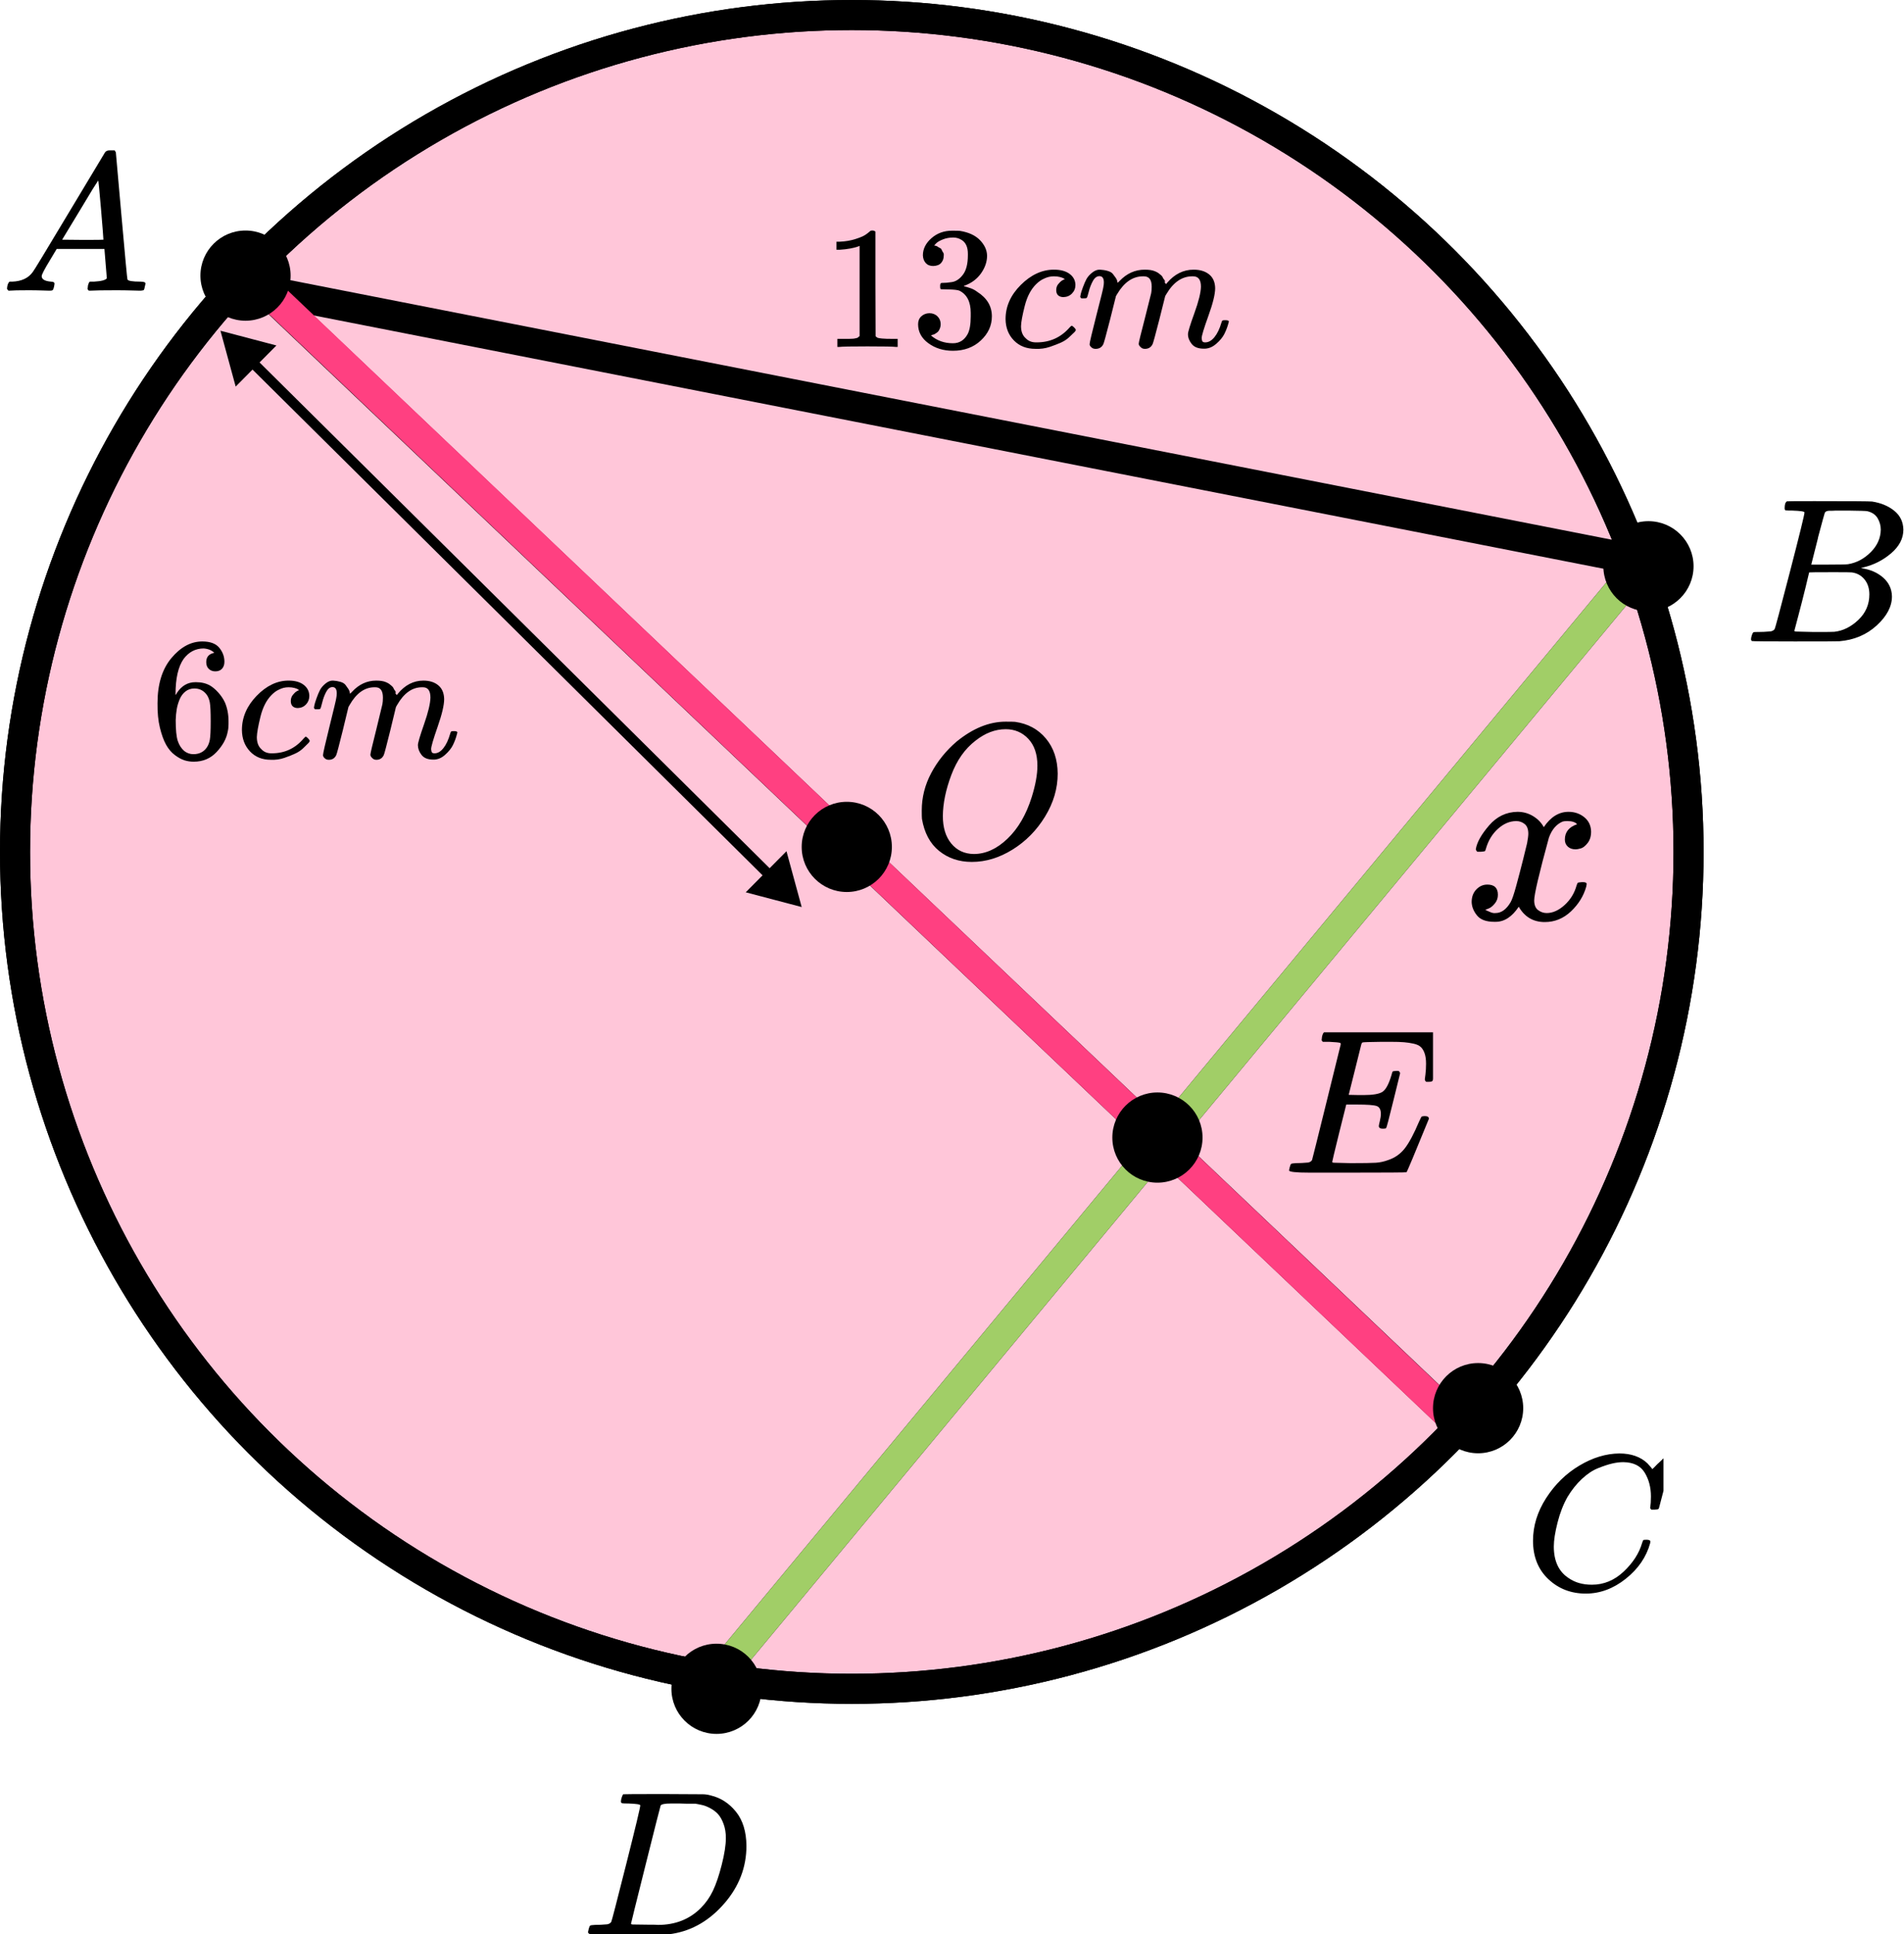<?xml version="1.0" encoding="UTF-8"?> <svg xmlns="http://www.w3.org/2000/svg" width="190" height="193" viewBox="0 0 190 193" fill="none"><circle cx="85" cy="85" r="83.5" fill="#FF4081" fill-opacity="0.3" stroke="black" stroke-width="3"></circle><path d="M71 168L164 56L26.5 29L146 142.5" stroke="black" stroke-width="3" stroke-linecap="round"></path><path d="M25.5 28L146.5 143" stroke="#FF4081" stroke-width="3" stroke-linecap="round"></path><path d="M164 56L71 168" stroke="#A1CE67" stroke-width="3" stroke-linecap="round"></path><circle cx="85" cy="85" r="83.5" stroke="black" stroke-width="3"></circle><circle cx="164.5" cy="56.5" r="4.5" fill="black"></circle><circle cx="147.5" cy="140.5" r="4.5" fill="black"></circle><circle cx="24.5" cy="27.5" r="4.5" fill="black"></circle><circle cx="115.5" cy="113.5" r="4.5" fill="black"></circle><circle cx="84.5" cy="84.5" r="4.5" fill="black"></circle><circle cx="71.5" cy="168.5" r="4.5" fill="black"></circle><path d="M22 33L23.518 38.57L27.583 34.47L22 33ZM80 90.5L78.482 84.93L74.417 89.03L80 90.5ZM24.844 36.523L76.452 87.687L77.156 86.977L25.548 35.813L24.844 36.523Z" fill="black"></path><g clip-path="url(#clip0)"><path d="M4.16 27.553C4.16 27.866 4.467 28.048 5.08 28.101C5.32 28.101 5.44 28.172 5.44 28.316C5.44 28.329 5.427 28.413 5.4 28.57C5.36 28.752 5.32 28.87 5.28 28.922C5.24 28.974 5.153 29 5.02 29C4.993 29 4.913 29 4.78 29C4.647 29 4.42 28.994 4.1 28.98C3.78 28.967 3.353 28.961 2.82 28.961C1.873 28.961 1.267 28.974 1 29H0.84C0.747 28.909 0.7 28.837 0.7 28.785C0.727 28.433 0.814 28.205 0.96 28.101H1.24C2.173 28.061 2.853 27.736 3.28 27.123C3.36 27.045 4.567 25.057 6.9 21.159C9.233 17.262 10.42 15.287 10.46 15.235C10.553 15.078 10.713 15 10.94 15H11.1H11.44C11.52 15.117 11.56 15.182 11.56 15.195L12.12 21.511C12.493 25.722 12.693 27.846 12.72 27.886C12.786 28.029 13.22 28.101 14.02 28.101C14.353 28.101 14.52 28.166 14.52 28.296C14.52 28.322 14.5 28.413 14.46 28.57C14.42 28.765 14.386 28.883 14.36 28.922C14.333 28.961 14.24 28.987 14.08 29C14.04 29 13.946 29 13.8 29C13.653 29 13.393 28.994 13.02 28.98C12.646 28.967 12.16 28.961 11.56 28.961C10.306 28.961 9.486 28.974 9.1 29H8.86C8.78 28.922 8.74 28.863 8.74 28.824C8.74 28.785 8.753 28.668 8.78 28.472C8.833 28.303 8.873 28.198 8.9 28.159L8.98 28.101H9.38C10.1 28.061 10.526 27.951 10.66 27.768L10.42 24.835H5.66L4.98 25.969C4.433 26.869 4.16 27.397 4.16 27.553ZM10.32 23.916C10.32 23.773 10.24 22.756 10.08 20.866C9.92 18.976 9.826 18.024 9.8 18.011L9.26 18.852C9.046 19.204 8.627 19.901 8 20.944L6.2 23.916L8.26 23.936C9.633 23.936 10.32 23.929 10.32 23.916Z" fill="black"></path></g><g clip-path="url(#clip1)"><path d="M178.87 50.943C178.49 50.943 178.266 50.936 178.195 50.922C178.125 50.909 178.09 50.834 178.09 50.697C178.09 50.328 178.167 50.102 178.322 50.02C178.336 50.007 179.249 50 181.062 50C184.702 50 186.62 50.014 186.817 50.041C187.702 50.178 188.44 50.485 189.03 50.963C189.62 51.442 189.922 52.07 189.937 52.849C189.937 53.724 189.529 54.51 188.714 55.206C187.899 55.903 186.964 56.375 185.91 56.621L185.7 56.682C186.599 56.805 187.337 57.12 187.913 57.625C188.489 58.131 188.784 58.759 188.798 59.511C188.798 60.508 188.292 61.472 187.281 62.401C186.269 63.33 185.025 63.856 183.549 63.98C183.451 63.993 181.969 64 179.102 64C176.291 64 174.865 63.986 174.823 63.959C174.766 63.918 174.738 63.863 174.738 63.795C174.738 63.699 174.752 63.604 174.78 63.508C174.851 63.248 174.921 63.105 174.991 63.078C175.047 63.064 175.153 63.057 175.307 63.057H175.434C175.813 63.057 176.235 63.037 176.699 62.996C176.895 62.955 177.029 62.873 177.099 62.75C177.141 62.695 177.647 60.795 178.617 57.051C179.587 53.307 180.071 51.332 180.071 51.127C180.071 51.032 179.671 50.97 178.87 50.943ZM187.681 52.849C187.681 52.439 187.576 52.057 187.365 51.701C187.154 51.346 186.81 51.114 186.332 51.004C186.234 50.977 185.587 50.957 184.393 50.943C184.112 50.943 183.816 50.943 183.507 50.943C183.198 50.943 182.952 50.95 182.77 50.963H182.495C182.285 50.977 182.151 51.045 182.095 51.168C182.067 51.223 181.842 52.043 181.42 53.628C181.42 53.669 181.413 53.71 181.399 53.751L180.746 56.334H182.453C183.592 56.334 184.245 56.32 184.414 56.293C185.257 56.156 186.009 55.76 186.669 55.104C187.33 54.448 187.667 53.696 187.681 52.849ZM186.543 59.306C186.543 58.705 186.381 58.206 186.058 57.81C185.735 57.413 185.313 57.181 184.793 57.113C184.709 57.099 184.126 57.092 183.044 57.092C181.385 57.092 180.549 57.099 180.535 57.113C180.535 57.14 180.416 57.639 180.177 58.609C179.938 59.579 179.692 60.543 179.439 61.499L179.06 62.934C179.06 62.989 179.144 63.016 179.313 63.016C179.481 63.016 180.05 63.03 181.02 63.057C182.271 63.057 182.945 63.05 183.044 63.037C183.915 62.941 184.716 62.545 185.447 61.848C186.177 61.151 186.543 60.304 186.543 59.306Z" fill="black"></path></g><g clip-path="url(#clip2)"><path d="M152.979 153.724C152.979 152.247 153.417 150.829 154.291 149.468C155.166 148.107 156.269 147.028 157.6 146.232C158.931 145.436 160.263 145.032 161.594 145.019C162.769 145.019 163.702 145.347 164.394 146.001C164.511 146.13 164.609 146.239 164.687 146.329C164.766 146.419 164.818 146.483 164.844 146.521L164.864 146.579C164.903 146.579 165.079 146.412 165.392 146.078C165.484 146.001 165.582 145.912 165.686 145.809C165.79 145.706 165.895 145.603 165.999 145.501C166.104 145.398 166.169 145.327 166.195 145.289L166.489 145H166.606C166.789 145 166.88 145.045 166.88 145.135C166.88 145.186 166.671 146.066 166.254 147.773C165.784 149.558 165.549 150.456 165.549 150.469C165.523 150.533 165.49 150.572 165.451 150.585C165.412 150.597 165.294 150.61 165.099 150.623H164.785C164.707 150.546 164.668 150.488 164.668 150.45C164.668 150.437 164.674 150.392 164.687 150.315C164.701 150.238 164.714 150.11 164.727 149.93C164.74 149.75 164.746 149.545 164.746 149.314C164.746 148.402 164.537 147.606 164.12 146.926C163.702 146.245 162.991 145.899 161.986 145.886C161.646 145.886 161.281 145.931 160.889 146.021C160.498 146.11 160.028 146.265 159.48 146.483C158.931 146.701 158.39 147.061 157.855 147.561C157.319 148.062 156.843 148.659 156.425 149.352C156.008 150.084 155.675 150.938 155.427 151.913C155.179 152.889 155.055 153.685 155.055 154.301C155.055 155.765 155.551 156.818 156.543 157.459C157.169 157.896 157.939 158.114 158.853 158.114C160.041 158.114 161.098 157.678 162.025 156.805C162.952 155.932 163.565 154.982 163.865 153.955C163.917 153.788 163.957 153.691 163.983 153.666C164.009 153.64 164.113 153.627 164.296 153.627C164.557 153.627 164.687 153.685 164.687 153.801C164.687 153.865 164.681 153.923 164.668 153.974C164.289 155.348 163.48 156.529 162.24 157.517C161 158.506 159.669 159 158.246 159C156.771 159 155.525 158.519 154.507 157.556C153.489 156.593 152.979 155.315 152.979 153.724Z" fill="black"></path></g><g clip-path="url(#clip3)"><path d="M63.893 180.127C63.893 180.032 63.503 179.97 62.722 179.943C62.408 179.943 62.202 179.936 62.106 179.922C62.011 179.909 61.963 179.847 61.963 179.738C61.963 179.629 61.99 179.492 62.045 179.328C62.1 179.164 62.148 179.062 62.189 179.021C62.216 179.007 63.578 179 66.274 179C68.56 179.014 69.84 179.021 70.114 179.021C70.388 179.021 70.661 179.062 70.935 179.143C71.921 179.376 72.755 179.916 73.44 180.763C74.124 181.61 74.473 182.744 74.487 184.165C74.487 186.297 73.755 188.21 72.29 189.905C70.826 191.599 69.101 192.611 67.116 192.939L66.829 192.98L62.846 193H60.567H59.478C59.15 193 58.938 192.986 58.842 192.959C58.746 192.932 58.691 192.87 58.678 192.775C58.678 192.747 58.698 192.652 58.739 192.488C58.794 192.269 58.849 192.146 58.904 192.119C58.958 192.091 59.116 192.071 59.376 192.057C59.745 192.057 60.156 192.037 60.608 191.996C60.799 191.955 60.929 191.873 60.998 191.75C61.039 191.695 61.532 189.796 62.476 186.051C63.42 182.307 63.893 180.332 63.893 180.127ZM72.434 183.387C72.434 182.867 72.359 182.403 72.208 181.993C72.057 181.583 71.879 181.262 71.674 181.029C71.469 180.797 71.216 180.599 70.914 180.435C70.613 180.271 70.346 180.162 70.114 180.107C69.881 180.052 69.641 180.004 69.395 179.963C69.368 179.963 69.272 179.963 69.108 179.963C68.943 179.963 68.745 179.963 68.512 179.963C68.28 179.963 68.054 179.957 67.835 179.943H66.952C66.35 179.943 66.007 180.011 65.925 180.148C65.898 180.203 65.398 182.17 64.427 186.051C63.455 189.932 62.969 191.893 62.969 191.934C62.969 191.989 63.044 192.016 63.195 192.016C63.345 192.016 63.872 192.023 64.776 192.037C64.844 192.037 64.974 192.037 65.166 192.037C65.357 192.037 65.522 192.043 65.658 192.057C67.383 192.057 68.807 191.497 69.929 190.376C70.422 189.884 70.826 189.31 71.14 188.654C71.455 187.999 71.749 187.131 72.023 186.051C72.297 184.972 72.434 184.083 72.434 183.387Z" fill="black"></path></g><path d="M105.547 77.189C105.547 78.667 105.128 80.093 104.289 81.468C103.45 82.843 102.369 83.942 101.045 84.764C99.722 85.587 98.365 85.998 96.976 85.998C95.705 85.998 94.617 85.632 93.712 84.899C92.808 84.167 92.238 83.1 92.002 81.7C91.989 81.597 91.982 81.32 91.982 80.871C91.982 79.56 92.297 78.314 92.926 77.131C93.555 75.949 94.4 74.902 95.462 73.989C97.087 72.666 98.719 72.004 100.357 72.004C100.855 72.004 101.17 72.01 101.301 72.023C102.572 72.203 103.594 72.756 104.368 73.681C105.141 74.606 105.534 75.776 105.547 77.189ZM103.522 76.399C103.522 75.255 103.221 74.362 102.618 73.719C102.015 73.077 101.262 72.756 100.357 72.756C99.309 72.756 98.3 73.141 97.33 73.912C96.281 74.722 95.482 75.859 94.931 77.324C94.381 78.789 94.099 80.151 94.086 81.41C94.086 82.567 94.368 83.486 94.931 84.167C95.495 84.848 96.242 85.195 97.172 85.208C98.352 85.208 99.473 84.7 100.534 83.685C101.596 82.67 102.402 81.288 102.952 79.541C103.332 78.32 103.522 77.273 103.522 76.399Z" fill="black"></path><g clip-path="url(#clip4)"><path d="M137.999 112.615C137.728 112.615 137.593 112.525 137.593 112.347C137.593 112.292 137.627 112.127 137.694 111.853C137.762 111.578 137.796 111.338 137.796 111.132C137.796 110.707 137.654 110.446 137.369 110.35C137.085 110.254 136.428 110.206 135.399 110.206H134.342C134.329 110.233 134.092 111.18 133.631 113.047C133.171 114.914 132.941 115.875 132.941 115.929C132.941 115.984 133.015 116.012 133.164 116.012C133.313 116.012 133.855 116.025 134.789 116.053C136.062 116.053 136.902 116.039 137.308 116.012C137.715 115.984 138.121 115.895 138.527 115.744C139.191 115.525 139.739 115.14 140.173 114.591C140.606 114.042 141.087 113.143 141.615 111.894C141.751 111.592 141.839 111.427 141.879 111.4C141.974 111.373 142.076 111.359 142.184 111.359C142.455 111.359 142.59 111.448 142.59 111.626C141.168 115.113 140.423 116.89 140.356 116.959C140.315 116.986 138.378 117 134.546 117H130.706C129.325 117 128.634 116.925 128.634 116.774C128.634 116.746 128.654 116.65 128.695 116.485C128.749 116.266 128.803 116.142 128.857 116.115C128.911 116.087 129.067 116.067 129.325 116.053C129.69 116.053 130.096 116.032 130.543 115.991C130.733 115.95 130.862 115.868 130.929 115.744C130.956 115.675 131.437 113.747 132.372 109.959C133.306 106.171 133.78 104.249 133.794 104.194C133.794 104.098 133.767 104.05 133.713 104.05C133.604 104.009 133.245 103.975 132.636 103.947H132.006C131.925 103.865 131.884 103.81 131.884 103.782C131.884 103.755 131.898 103.638 131.925 103.432C131.979 103.199 132.047 103.055 132.128 103H143.383C143.477 103.055 143.525 103.13 143.525 103.226C143.525 103.295 143.437 104.064 143.261 105.532C143.085 107.001 142.99 107.756 142.976 107.797C142.949 107.893 142.814 107.941 142.57 107.941H142.326C142.231 107.873 142.184 107.783 142.184 107.674L142.245 107.2C142.286 106.871 142.306 106.514 142.306 106.129C142.306 105.718 142.259 105.375 142.164 105.1C142.069 104.825 141.94 104.613 141.778 104.462C141.615 104.311 141.378 104.201 141.067 104.132C140.755 104.064 140.437 104.016 140.112 103.988C139.787 103.961 139.353 103.947 138.812 103.947H137.857C136.665 103.961 136.035 103.981 135.968 104.009C135.913 104.036 135.873 104.098 135.846 104.194C135.832 104.235 135.622 105.079 135.216 106.726C134.81 108.374 134.6 109.211 134.586 109.238C134.898 109.252 135.223 109.259 135.561 109.259H136.089C136.983 109.259 137.6 109.156 137.938 108.95C138.277 108.744 138.581 108.188 138.852 107.282C138.907 107.063 138.947 106.939 138.974 106.912C139.001 106.884 139.116 106.864 139.32 106.85C139.387 106.85 139.442 106.85 139.482 106.85C139.523 106.85 139.557 106.857 139.584 106.871C139.611 106.884 139.624 106.891 139.624 106.891C139.624 106.891 139.638 106.919 139.665 106.974C139.692 107.028 139.712 107.056 139.726 107.056L139.056 109.774C138.609 111.599 138.365 112.525 138.324 112.553C138.284 112.594 138.175 112.615 137.999 112.615Z" fill="black"></path></g><path d="M147.273 84.715C147.387 84.035 147.827 83.25 148.594 82.36C149.361 81.47 150.307 81.016 151.433 81C152.004 81 152.527 81.146 153 81.437C153.473 81.729 153.824 82.093 154.052 82.53C154.738 81.51 155.562 81 156.524 81C157.128 81 157.65 81.178 158.091 81.534C158.531 81.89 158.76 82.368 158.776 82.967C158.776 83.436 158.662 83.817 158.433 84.108C158.205 84.399 157.985 84.577 157.773 84.642C157.56 84.707 157.373 84.739 157.21 84.739C156.9 84.739 156.647 84.65 156.451 84.472C156.255 84.294 156.157 84.059 156.157 83.768C156.157 83.023 156.565 82.514 157.381 82.238C157.201 82.028 156.875 81.923 156.402 81.923C156.19 81.923 156.035 81.939 155.937 81.971C155.317 82.23 154.86 82.764 154.566 83.574C153.587 87.151 153.098 89.239 153.098 89.837C153.098 90.29 153.228 90.614 153.489 90.808C153.75 91.003 154.036 91.1 154.346 91.1C154.95 91.1 155.545 90.833 156.133 90.299C156.72 89.764 157.12 89.109 157.332 88.332C157.381 88.17 157.43 88.081 157.479 88.065C157.528 88.049 157.658 88.033 157.87 88.016H157.968C158.213 88.016 158.335 88.081 158.335 88.211C158.335 88.227 158.319 88.316 158.287 88.478C158.025 89.4 157.52 90.218 156.769 90.93C156.018 91.642 155.145 91.998 154.15 91.998C153.008 91.998 152.143 91.488 151.556 90.469C150.887 91.472 150.12 91.974 149.255 91.974H149.108C148.309 91.974 147.738 91.763 147.395 91.343C147.052 90.922 146.873 90.477 146.856 90.007C146.856 89.489 147.011 89.069 147.321 88.745C147.632 88.421 147.999 88.259 148.423 88.259C149.125 88.259 149.475 88.599 149.475 89.279C149.475 89.603 149.377 89.886 149.182 90.129C148.986 90.371 148.798 90.533 148.619 90.614C148.439 90.695 148.333 90.736 148.301 90.736L148.227 90.76C148.227 90.776 148.276 90.808 148.374 90.857C148.472 90.906 148.602 90.962 148.766 91.027C148.929 91.092 149.084 91.116 149.231 91.1C149.818 91.1 150.324 90.736 150.748 90.007C150.895 89.748 151.083 89.198 151.311 88.356C151.539 87.515 151.768 86.641 151.996 85.734C152.225 84.828 152.355 84.294 152.388 84.132C152.469 83.695 152.51 83.379 152.51 83.185C152.51 82.732 152.388 82.408 152.143 82.214C151.898 82.02 151.621 81.923 151.311 81.923C150.658 81.923 150.046 82.182 149.475 82.7C148.904 83.218 148.504 83.881 148.276 84.691C148.243 84.836 148.203 84.917 148.154 84.933C148.105 84.949 147.974 84.966 147.762 84.982H147.419C147.321 84.885 147.273 84.796 147.273 84.715Z" fill="black"></path><g clip-path="url(#clip5)"><path d="M85.779 24.534L85.548 24.621C85.383 24.679 85.146 24.737 84.839 24.795C84.531 24.854 84.188 24.894 83.81 24.917H83.473V24.115H83.81C84.366 24.092 84.88 24.005 85.353 23.854C85.826 23.703 86.157 23.563 86.347 23.435C86.536 23.307 86.702 23.179 86.844 23.052C86.867 23.017 86.938 22.999 87.056 22.999C87.163 22.999 87.263 23.034 87.358 23.104V28.318L87.376 33.55C87.459 33.631 87.529 33.683 87.589 33.706C87.648 33.73 87.79 33.753 88.014 33.776C88.239 33.8 88.606 33.811 89.114 33.811H89.576V34.613H89.38C89.132 34.578 88.192 34.561 86.56 34.561C84.951 34.561 84.023 34.578 83.774 34.613H83.561V33.811H84.023C84.283 33.811 84.508 33.811 84.697 33.811C84.886 33.811 85.034 33.805 85.14 33.794C85.247 33.782 85.341 33.765 85.424 33.741C85.507 33.718 85.554 33.706 85.566 33.706C85.578 33.706 85.613 33.677 85.673 33.619C85.732 33.561 85.767 33.538 85.779 33.55V24.534Z" fill="black"></path><path d="M93.124 26.54C92.805 26.54 92.556 26.442 92.379 26.244C92.202 26.046 92.107 25.791 92.095 25.477C92.095 24.837 92.379 24.267 92.947 23.768C93.514 23.268 94.201 23.018 95.005 23.018C95.419 23.018 95.679 23.024 95.785 23.035C96.661 23.175 97.329 23.483 97.79 23.959C98.251 24.436 98.488 24.953 98.5 25.512C98.5 26.116 98.299 26.703 97.897 27.273C97.495 27.842 96.939 28.255 96.229 28.511L96.176 28.546C96.176 28.557 96.229 28.575 96.335 28.598C96.442 28.621 96.613 28.674 96.85 28.755C97.086 28.836 97.311 28.959 97.524 29.121C98.494 29.737 98.979 30.551 98.979 31.563C98.979 32.481 98.612 33.283 97.879 33.969C97.146 34.655 96.217 34.998 95.094 34.998C94.147 34.998 93.331 34.748 92.645 34.248C91.959 33.748 91.616 33.115 91.616 32.347C91.616 32.022 91.723 31.76 91.936 31.563C92.148 31.365 92.415 31.26 92.734 31.249C93.065 31.249 93.337 31.353 93.55 31.563C93.763 31.772 93.869 32.033 93.869 32.347C93.869 32.475 93.852 32.592 93.816 32.696C93.781 32.801 93.739 32.894 93.692 32.975C93.645 33.057 93.58 33.126 93.497 33.184C93.414 33.243 93.343 33.289 93.284 33.324C93.225 33.359 93.166 33.382 93.106 33.394C93.047 33.405 93 33.423 92.965 33.446L92.894 33.464C93.497 33.987 94.23 34.248 95.094 34.248C95.744 34.248 96.235 33.94 96.566 33.324C96.767 32.94 96.868 32.353 96.868 31.563V31.214C96.868 30.109 96.489 29.371 95.732 28.999C95.555 28.929 95.194 28.889 94.65 28.877L93.905 28.86L93.852 28.825C93.828 28.79 93.816 28.697 93.816 28.546C93.816 28.337 93.863 28.232 93.958 28.232C94.289 28.232 94.632 28.203 94.987 28.145C95.389 28.087 95.756 27.842 96.087 27.412C96.418 26.982 96.584 26.331 96.584 25.459V25.32C96.584 24.657 96.377 24.198 95.963 23.942C95.703 23.779 95.425 23.698 95.129 23.698C94.751 23.698 94.402 23.762 94.082 23.89C93.763 24.018 93.538 24.151 93.408 24.291C93.278 24.43 93.213 24.5 93.213 24.5H93.266C93.302 24.512 93.349 24.523 93.408 24.535C93.467 24.547 93.526 24.576 93.585 24.622C93.645 24.669 93.716 24.709 93.798 24.744C93.881 24.779 93.94 24.843 93.976 24.936C94.011 25.029 94.059 25.116 94.118 25.198C94.177 25.279 94.195 25.395 94.171 25.546C94.171 25.802 94.088 26.029 93.923 26.226C93.757 26.424 93.491 26.529 93.124 26.54Z" fill="black"></path><path d="M100.345 31.841C100.345 30.574 100.853 29.435 101.87 28.423C102.888 27.412 103.988 26.906 105.17 26.906C105.833 26.906 106.353 27.046 106.732 27.325C107.11 27.604 107.305 27.97 107.317 28.423C107.317 28.761 107.205 29.045 106.98 29.278C106.755 29.51 106.471 29.632 106.128 29.644C105.904 29.644 105.726 29.586 105.596 29.47C105.466 29.353 105.401 29.179 105.401 28.947C105.401 28.714 105.466 28.516 105.596 28.354C105.726 28.191 105.856 28.069 105.986 27.987C106.117 27.906 106.199 27.871 106.235 27.883H106.253C106.253 27.86 106.217 27.825 106.146 27.778C106.075 27.732 105.951 27.685 105.774 27.639C105.596 27.592 105.395 27.569 105.17 27.569C104.816 27.569 104.478 27.65 104.159 27.813C103.911 27.918 103.656 28.098 103.396 28.354C102.876 28.865 102.497 29.586 102.261 30.516C102.024 31.446 101.9 32.12 101.888 32.539C101.888 33.074 102.042 33.475 102.349 33.742C102.61 34.021 102.953 34.161 103.378 34.161H103.449C104.774 34.161 105.868 33.667 106.732 32.678C106.838 32.562 106.909 32.504 106.944 32.504C106.992 32.504 107.069 32.556 107.175 32.661C107.282 32.766 107.341 32.847 107.353 32.905C107.364 32.963 107.311 33.05 107.193 33.167C107.075 33.283 106.903 33.446 106.678 33.655C106.454 33.864 106.188 34.039 105.88 34.178C105.572 34.318 105.194 34.463 104.745 34.614C104.295 34.765 103.822 34.829 103.325 34.806C102.438 34.806 101.723 34.527 101.179 33.969C100.635 33.411 100.357 32.702 100.345 31.841Z" fill="black"></path><path d="M107.796 29.61C107.808 29.54 107.825 29.447 107.849 29.331C107.873 29.215 107.944 28.994 108.062 28.668C108.18 28.343 108.299 28.07 108.417 27.849C108.535 27.628 108.724 27.413 108.985 27.203C109.245 26.994 109.505 26.895 109.765 26.907C110.025 26.919 110.28 26.959 110.528 27.029C110.776 27.099 110.954 27.203 111.06 27.343C111.167 27.482 111.261 27.61 111.344 27.727C111.427 27.843 111.474 27.953 111.486 28.058L111.522 28.18C111.522 28.203 111.527 28.215 111.539 28.215L111.734 28.023C112.444 27.279 113.278 26.907 114.236 26.907C114.437 26.907 114.62 26.919 114.786 26.942C114.952 26.965 115.105 27.006 115.247 27.064C115.389 27.122 115.502 27.18 115.584 27.238C115.667 27.296 115.756 27.366 115.85 27.448C115.945 27.529 116.004 27.605 116.028 27.674C116.051 27.744 116.099 27.82 116.17 27.901C116.241 27.982 116.264 28.052 116.241 28.11C116.217 28.168 116.235 28.221 116.294 28.267C116.353 28.314 116.365 28.354 116.329 28.389L116.471 28.215C117.216 27.343 118.098 26.907 119.115 26.907C119.753 26.907 120.268 27.064 120.658 27.378C121.049 27.692 121.25 28.151 121.261 28.756C121.261 29.348 121.037 30.267 120.587 31.511C120.138 32.755 119.913 33.499 119.913 33.743C119.925 33.906 119.955 34.016 120.002 34.074C120.049 34.132 120.138 34.161 120.268 34.161C120.599 34.161 120.907 33.987 121.191 33.638C121.474 33.289 121.705 32.813 121.882 32.208C121.918 32.08 121.953 32.005 121.989 31.982C122.024 31.958 122.119 31.947 122.273 31.947C122.509 31.947 122.628 31.993 122.628 32.086C122.628 32.098 122.604 32.185 122.557 32.348C122.462 32.685 122.332 33.016 122.166 33.342C122.001 33.667 121.729 33.993 121.35 34.318C120.972 34.644 120.564 34.801 120.126 34.789C119.57 34.789 119.168 34.632 118.92 34.318C118.671 34.005 118.547 33.679 118.547 33.342C118.547 33.121 118.76 32.423 119.186 31.249C119.612 30.075 119.83 29.191 119.842 28.599C119.842 27.913 119.582 27.57 119.062 27.57H118.973C117.956 27.57 117.098 28.157 116.4 29.331L116.276 29.54L115.691 31.877C115.3 33.4 115.076 34.219 115.017 34.336C114.863 34.65 114.609 34.807 114.254 34.807C114.1 34.807 113.976 34.766 113.881 34.685C113.787 34.603 113.721 34.533 113.686 34.475C113.651 34.417 113.633 34.359 113.633 34.301C113.633 34.173 113.834 33.342 114.236 31.807L114.875 29.261C114.91 29.087 114.928 28.866 114.928 28.599C114.928 27.913 114.668 27.57 114.147 27.57H114.059C113.041 27.57 112.184 28.157 111.486 29.331L111.362 29.54L110.776 31.877C110.386 33.4 110.161 34.219 110.102 34.336C109.949 34.65 109.694 34.807 109.339 34.807C109.186 34.807 109.061 34.772 108.967 34.702C108.872 34.632 108.807 34.562 108.772 34.493C108.736 34.423 108.724 34.365 108.736 34.318C108.736 34.167 108.961 33.214 109.41 31.458C109.872 29.668 110.102 28.732 110.102 28.651C110.138 28.476 110.155 28.32 110.155 28.18C110.155 27.762 110.008 27.552 109.712 27.552C109.452 27.552 109.233 27.715 109.056 28.041C108.878 28.366 108.742 28.721 108.647 29.104C108.553 29.488 108.482 29.697 108.435 29.732C108.411 29.755 108.316 29.767 108.151 29.767H107.902C107.831 29.697 107.796 29.645 107.796 29.61Z" fill="black"></path></g><path d="M15.719 70.157C15.719 68.262 16.181 66.763 17.105 65.659C18.03 64.554 19.057 64.002 20.186 64.002C20.974 64.002 21.539 64.212 21.881 64.63C22.224 65.048 22.395 65.513 22.395 66.025C22.395 66.315 22.315 66.548 22.155 66.722C21.995 66.897 21.773 66.984 21.488 66.984C21.225 66.984 21.008 66.902 20.837 66.74C20.666 66.577 20.58 66.35 20.58 66.06C20.58 65.548 20.848 65.24 21.385 65.136C21.134 64.88 20.78 64.735 20.323 64.7C19.513 64.7 18.846 65.048 18.321 65.746C17.784 66.513 17.516 67.687 17.516 69.268L17.533 69.338C17.59 69.268 17.636 69.192 17.67 69.111C18.138 68.413 18.749 68.065 19.502 68.065H19.57C20.095 68.065 20.557 68.175 20.957 68.396C21.231 68.559 21.505 68.791 21.779 69.094C22.052 69.396 22.275 69.727 22.446 70.087C22.686 70.657 22.805 71.279 22.805 71.953V72.267C22.805 72.534 22.777 72.784 22.72 73.016C22.594 73.702 22.229 74.371 21.624 75.022C21.02 75.673 20.255 75.998 19.331 75.998C19.011 75.998 18.703 75.952 18.406 75.859C18.11 75.766 17.79 75.591 17.448 75.335C17.105 75.08 16.814 74.737 16.575 74.307C16.335 73.877 16.13 73.313 15.959 72.615C15.787 71.918 15.707 71.099 15.719 70.157ZM19.399 68.692C19.057 68.692 18.76 68.791 18.509 68.989C18.258 69.186 18.064 69.448 17.927 69.773C17.79 70.099 17.693 70.43 17.636 70.767C17.579 71.104 17.545 71.465 17.533 71.848C17.533 72.813 17.602 73.505 17.739 73.923C17.876 74.342 18.093 74.679 18.389 74.934C18.663 75.144 18.965 75.248 19.296 75.248C19.878 75.248 20.323 75.028 20.632 74.586C20.78 74.376 20.883 74.115 20.94 73.801C20.997 73.487 21.025 72.877 21.025 71.97C21.025 71.04 20.997 70.419 20.94 70.105C20.883 69.791 20.78 69.529 20.632 69.32C20.323 68.902 19.913 68.692 19.399 68.692Z" fill="black"></path><path d="M24.141 72.842C24.141 71.575 24.631 70.436 25.613 69.424C26.594 68.413 27.655 67.907 28.797 67.907C29.436 67.907 29.938 68.047 30.303 68.326C30.668 68.605 30.856 68.971 30.868 69.424C30.868 69.761 30.759 70.046 30.543 70.279C30.326 70.511 30.052 70.633 29.721 70.645C29.504 70.645 29.333 70.587 29.207 70.471C29.082 70.354 29.019 70.18 29.019 69.948C29.019 69.715 29.082 69.517 29.207 69.355C29.333 69.192 29.459 69.07 29.584 68.989C29.71 68.907 29.789 68.872 29.824 68.884H29.841C29.841 68.861 29.807 68.826 29.738 68.779C29.67 68.733 29.55 68.686 29.379 68.64C29.207 68.593 29.013 68.57 28.797 68.57C28.454 68.57 28.129 68.651 27.821 68.814C27.581 68.919 27.336 69.099 27.085 69.355C26.583 69.866 26.218 70.587 25.989 71.517C25.761 72.447 25.641 73.121 25.63 73.539C25.63 74.074 25.778 74.475 26.075 74.742C26.326 75.021 26.657 75.161 27.068 75.161H27.136C28.414 75.161 29.47 74.667 30.303 73.679C30.406 73.562 30.474 73.504 30.508 73.504C30.554 73.504 30.628 73.557 30.731 73.661C30.834 73.766 30.891 73.847 30.902 73.905C30.913 73.963 30.862 74.051 30.748 74.167C30.634 74.283 30.468 74.446 30.252 74.655C30.035 74.864 29.778 75.039 29.481 75.178C29.185 75.318 28.819 75.463 28.386 75.614C27.952 75.765 27.496 75.829 27.016 75.806C26.16 75.806 25.47 75.527 24.945 74.969C24.42 74.411 24.152 73.702 24.141 72.842Z" fill="black"></path><path d="M31.33 70.611C31.341 70.541 31.359 70.448 31.381 70.332C31.404 70.216 31.473 69.995 31.587 69.669C31.701 69.344 31.815 69.071 31.929 68.85C32.043 68.629 32.226 68.414 32.477 68.205C32.728 67.995 32.979 67.897 33.23 67.908C33.481 67.92 33.727 67.961 33.966 68.03C34.206 68.1 34.377 68.205 34.48 68.344C34.582 68.484 34.674 68.612 34.754 68.728C34.834 68.844 34.879 68.954 34.891 69.059L34.925 69.181C34.925 69.204 34.931 69.216 34.942 69.216L35.13 69.024C35.815 68.28 36.619 67.908 37.544 67.908C37.738 67.908 37.915 67.92 38.074 67.943C38.234 67.966 38.383 68.007 38.52 68.065C38.656 68.123 38.765 68.181 38.845 68.24C38.925 68.298 39.01 68.367 39.102 68.449C39.193 68.53 39.25 68.606 39.273 68.675C39.295 68.745 39.341 68.821 39.41 68.902C39.478 68.984 39.501 69.053 39.478 69.111C39.455 69.169 39.472 69.222 39.529 69.268C39.587 69.315 39.598 69.355 39.564 69.39L39.701 69.216C40.419 68.344 41.27 67.908 42.251 67.908C42.867 67.908 43.364 68.065 43.74 68.379C44.117 68.693 44.311 69.152 44.322 69.756C44.322 70.349 44.105 71.267 43.672 72.511C43.238 73.755 43.021 74.499 43.021 74.743C43.033 74.906 43.061 75.016 43.107 75.074C43.153 75.132 43.238 75.162 43.364 75.162C43.683 75.162 43.98 74.987 44.254 74.638C44.528 74.29 44.75 73.813 44.922 73.209C44.956 73.081 44.99 73.005 45.024 72.982C45.058 72.959 45.15 72.947 45.298 72.947C45.526 72.947 45.64 72.994 45.64 73.087C45.64 73.098 45.618 73.186 45.572 73.348C45.481 73.685 45.355 74.017 45.195 74.342C45.036 74.668 44.773 74.993 44.408 75.318C44.043 75.644 43.649 75.801 43.227 75.789C42.691 75.789 42.303 75.632 42.063 75.318C41.823 75.005 41.703 74.679 41.703 74.342C41.703 74.121 41.909 73.424 42.32 72.25C42.73 71.076 42.941 70.192 42.953 69.6C42.953 68.914 42.702 68.571 42.2 68.571H42.114C41.133 68.571 40.305 69.158 39.632 70.332L39.512 70.541L38.947 72.877C38.571 74.4 38.354 75.22 38.297 75.336C38.149 75.65 37.903 75.807 37.561 75.807C37.413 75.807 37.293 75.766 37.201 75.685C37.11 75.603 37.047 75.534 37.013 75.475C36.979 75.417 36.962 75.359 36.962 75.301C36.962 75.173 37.156 74.342 37.544 72.808L38.16 70.262C38.194 70.088 38.211 69.867 38.211 69.6C38.211 68.914 37.96 68.571 37.458 68.571H37.373C36.391 68.571 35.564 69.158 34.891 70.332L34.771 70.541L34.206 72.877C33.829 74.4 33.612 75.22 33.555 75.336C33.407 75.65 33.162 75.807 32.819 75.807C32.671 75.807 32.551 75.772 32.46 75.702C32.368 75.632 32.306 75.562 32.272 75.493C32.237 75.423 32.226 75.365 32.237 75.318C32.237 75.167 32.454 74.214 32.888 72.459C33.333 70.669 33.555 69.733 33.555 69.652C33.59 69.478 33.607 69.32 33.607 69.181C33.607 68.763 33.464 68.553 33.179 68.553C32.928 68.553 32.717 68.716 32.545 69.042C32.374 69.367 32.243 69.722 32.152 70.105C32.06 70.489 31.992 70.698 31.946 70.733C31.924 70.756 31.832 70.768 31.672 70.768H31.433C31.364 70.698 31.33 70.646 31.33 70.611Z" fill="black"></path><defs><clipPath id="clip0"><rect width="15" height="14" fill="white" transform="translate(0 15)"></rect></clipPath><clipPath id="clip1"><rect width="16" height="14" fill="white" transform="translate(174 50)"></rect></clipPath><clipPath id="clip2"><rect width="14" height="14" fill="white" transform="translate(152 145)"></rect></clipPath><clipPath id="clip3"><rect width="17" height="14" fill="white" transform="translate(58 179)"></rect></clipPath><clipPath id="clip4"><rect width="15" height="14" fill="white" transform="translate(128 103)"></rect></clipPath><clipPath id="clip5"><rect width="41" height="12" fill="white" transform="translate(82 23)"></rect></clipPath></defs></svg> 